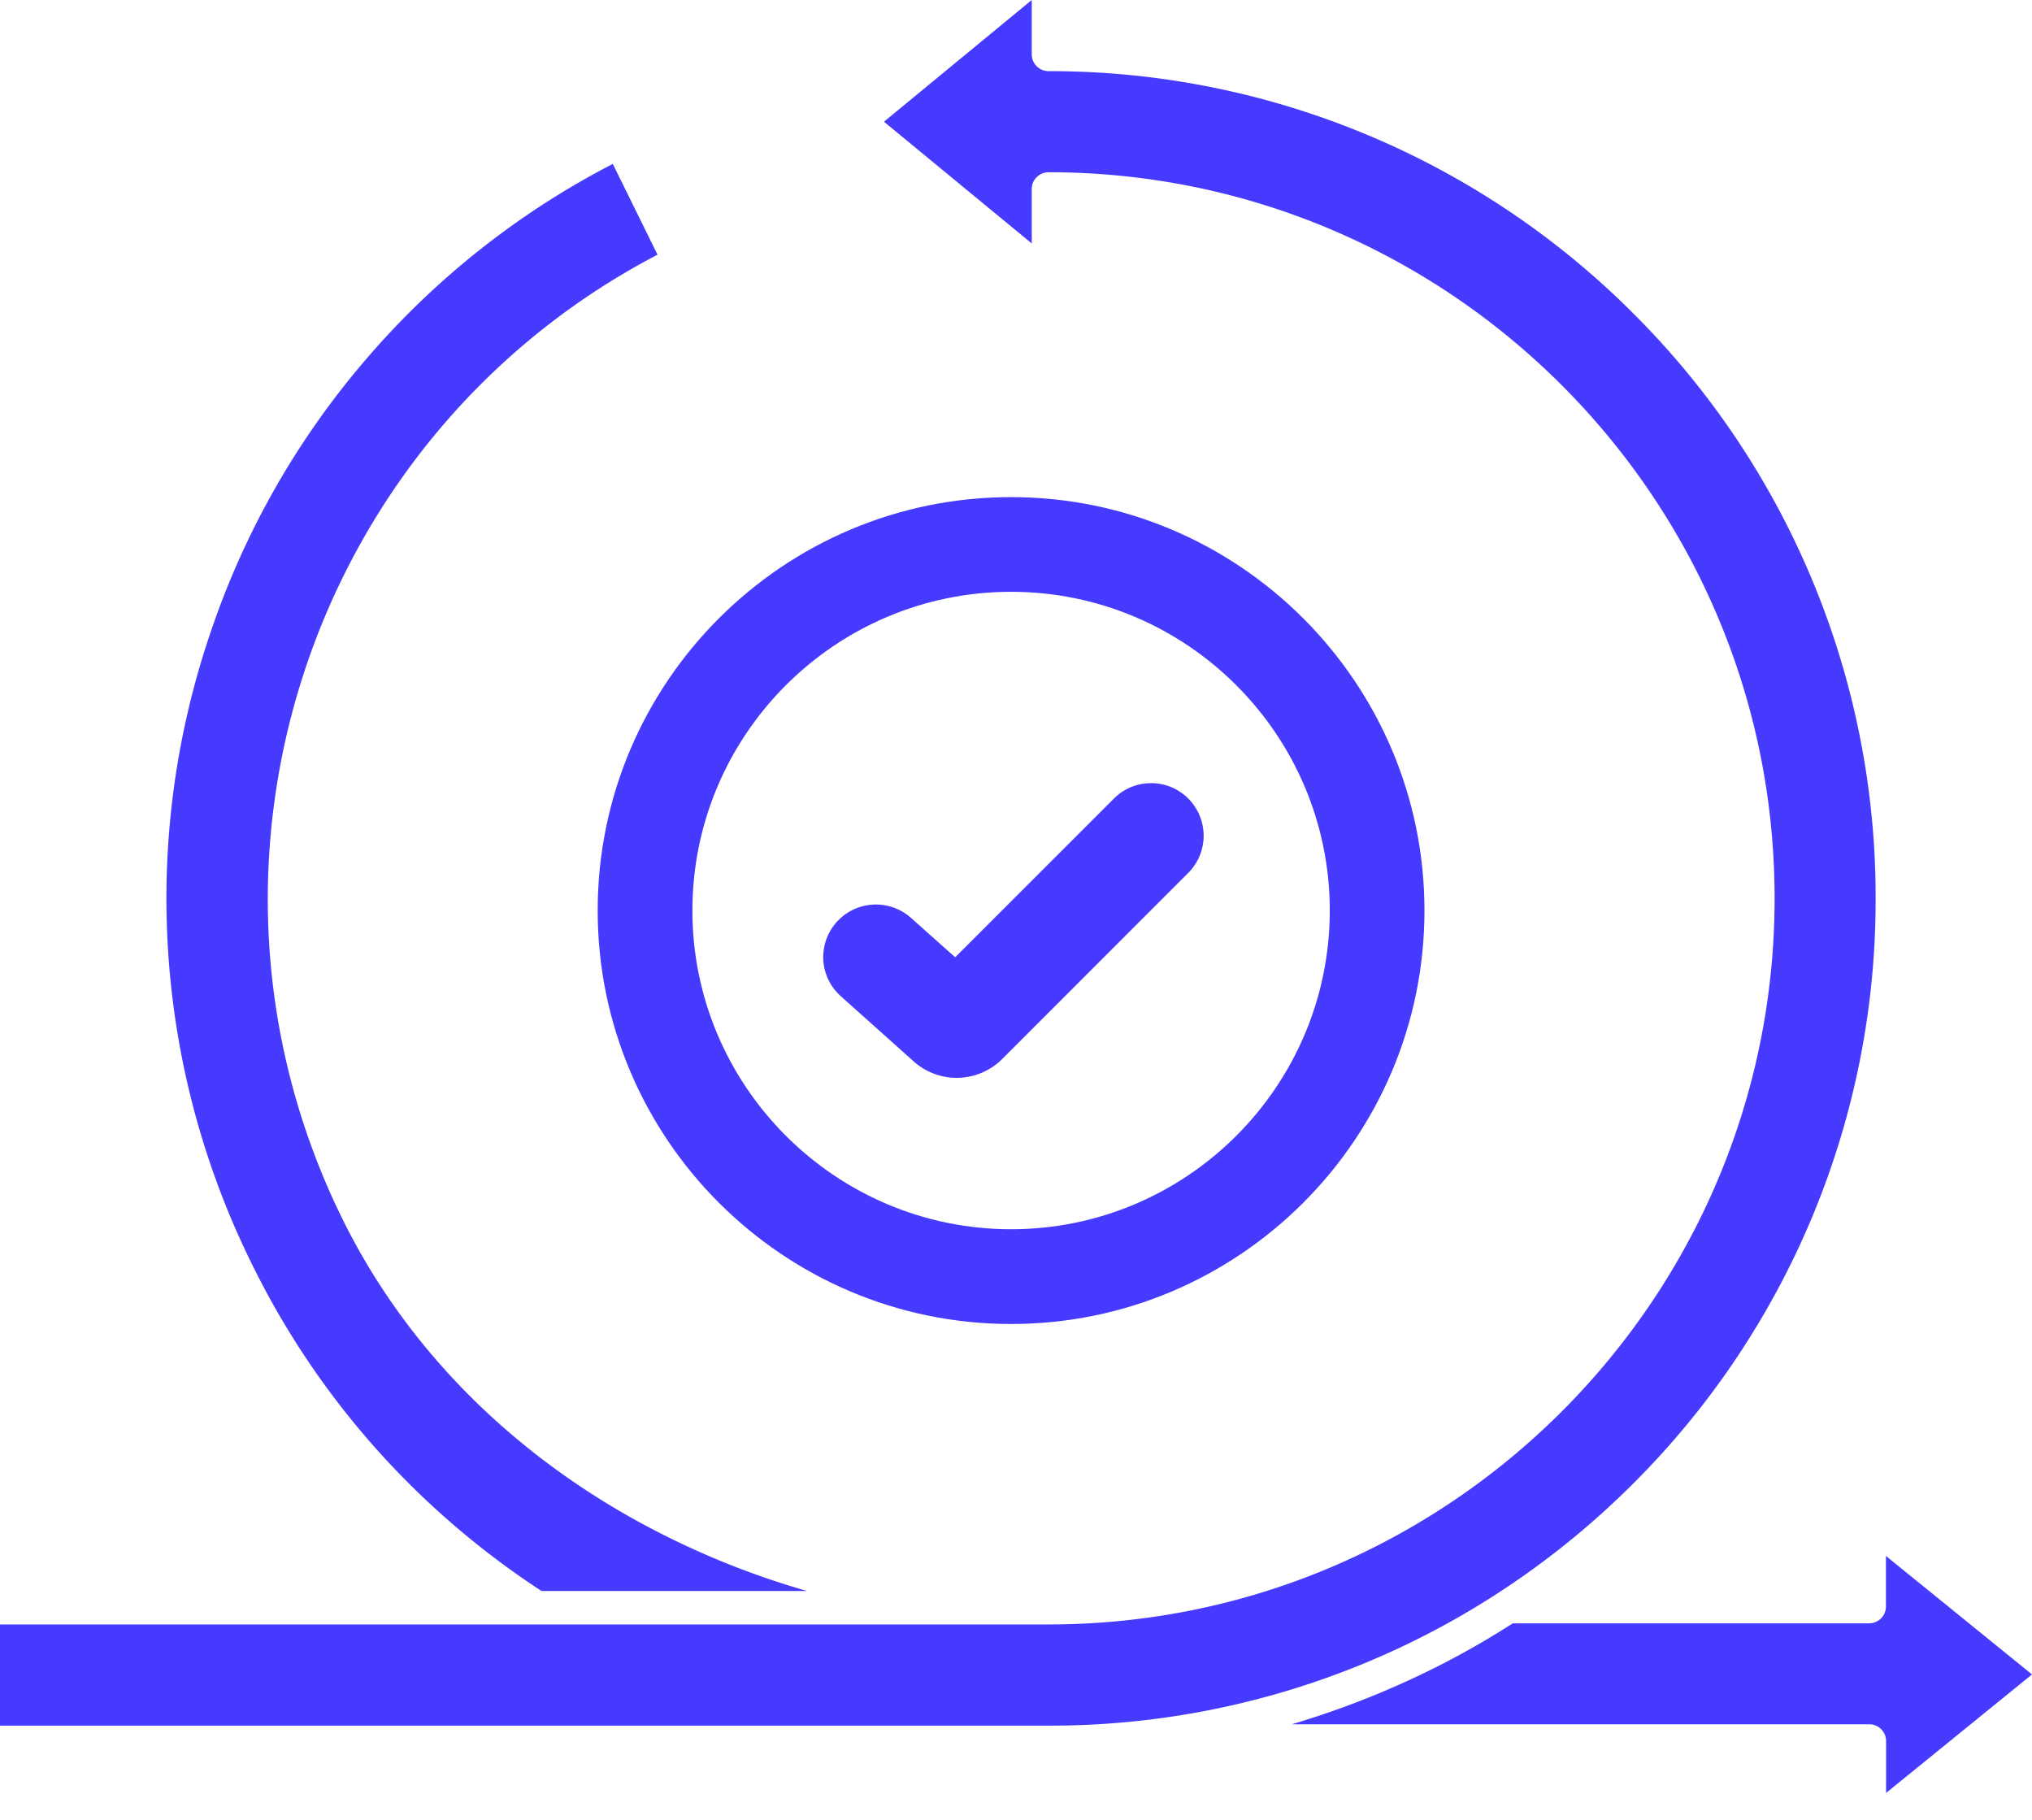 <svg width="67" height="60" fill="none" xmlns="http://www.w3.org/2000/svg"><path d="M67 55.206 62.184 51.3v1.667a.555.555 0 0 1-.554.554H49.88a27.76 27.76 0 0 1-4.267 2.246c-.99.419-1.993.776-3.018 1.082h19.04c.305 0 .554.249.554.554v1.71L67 55.206ZM8.31 41.683a27.038 27.038 0 0 0 6.621 8.571 27.373 27.373 0 0 0 2.923 2.2h8.755a27.087 27.087 0 0 1-5.54-2.274c-4.345-2.381-7.725-5.832-9.771-9.976C5.54 28.532 10.203 14.39 21.68 8.397l-1.475-2.993a27.089 27.089 0 0 0-8.078 6.373 27.072 27.072 0 0 0-5.186 9.078A27.18 27.18 0 0 0 8.31 41.684Z" fill="#453AFD"/><path d="M33.338 43.652c7.516 0 13.63-6.116 13.63-13.631 0-7.516-6.115-13.631-13.63-13.631-7.516 0-13.631 6.115-13.631 13.63 0 7.516 6.115 13.632 13.63 13.632Zm0-24.14c5.793 0 10.508 4.715 10.508 10.508 0 5.793-4.715 10.508-10.508 10.508-5.793 0-10.508-4.715-10.508-10.508 0-5.792 4.71-10.508 10.508-10.508Z" fill="#453AFD"/><path d="m49.413 52.51.021-.014a27.393 27.393 0 0 0 4.424-3.59 27.22 27.22 0 0 0 5.845-8.667 27.115 27.115 0 0 0 2.141-10.617 27.16 27.16 0 0 0-7.987-19.285 27.22 27.22 0 0 0-8.667-5.845 27.12 27.12 0 0 0-10.617-2.146.555.555 0 0 1-.554-.554V0l-4.872 4.013 4.872 4.013V6.233c0-.305.249-.554.555-.554 13.2 0 23.939 10.74 23.939 23.94 0 13.2-10.74 23.939-23.94 23.939H0v3.336h34.574a27.116 27.116 0 0 0 14.84-4.384h-.001Z" fill="#453AFD"/><path d="m27.722 32.844 2.404 2.15a2.124 2.124 0 0 0 2.923-.083l6.132-6.133a1.735 1.735 0 0 0-.562-2.826 1.711 1.711 0 0 0-.663-.131c-.463 0-.899.179-1.226.506l-5.235 5.234-1.46-1.3a1.737 1.737 0 0 0-2.889 1.387c.027.463.232.886.576 1.195Z" fill="#453AFD"/></svg>